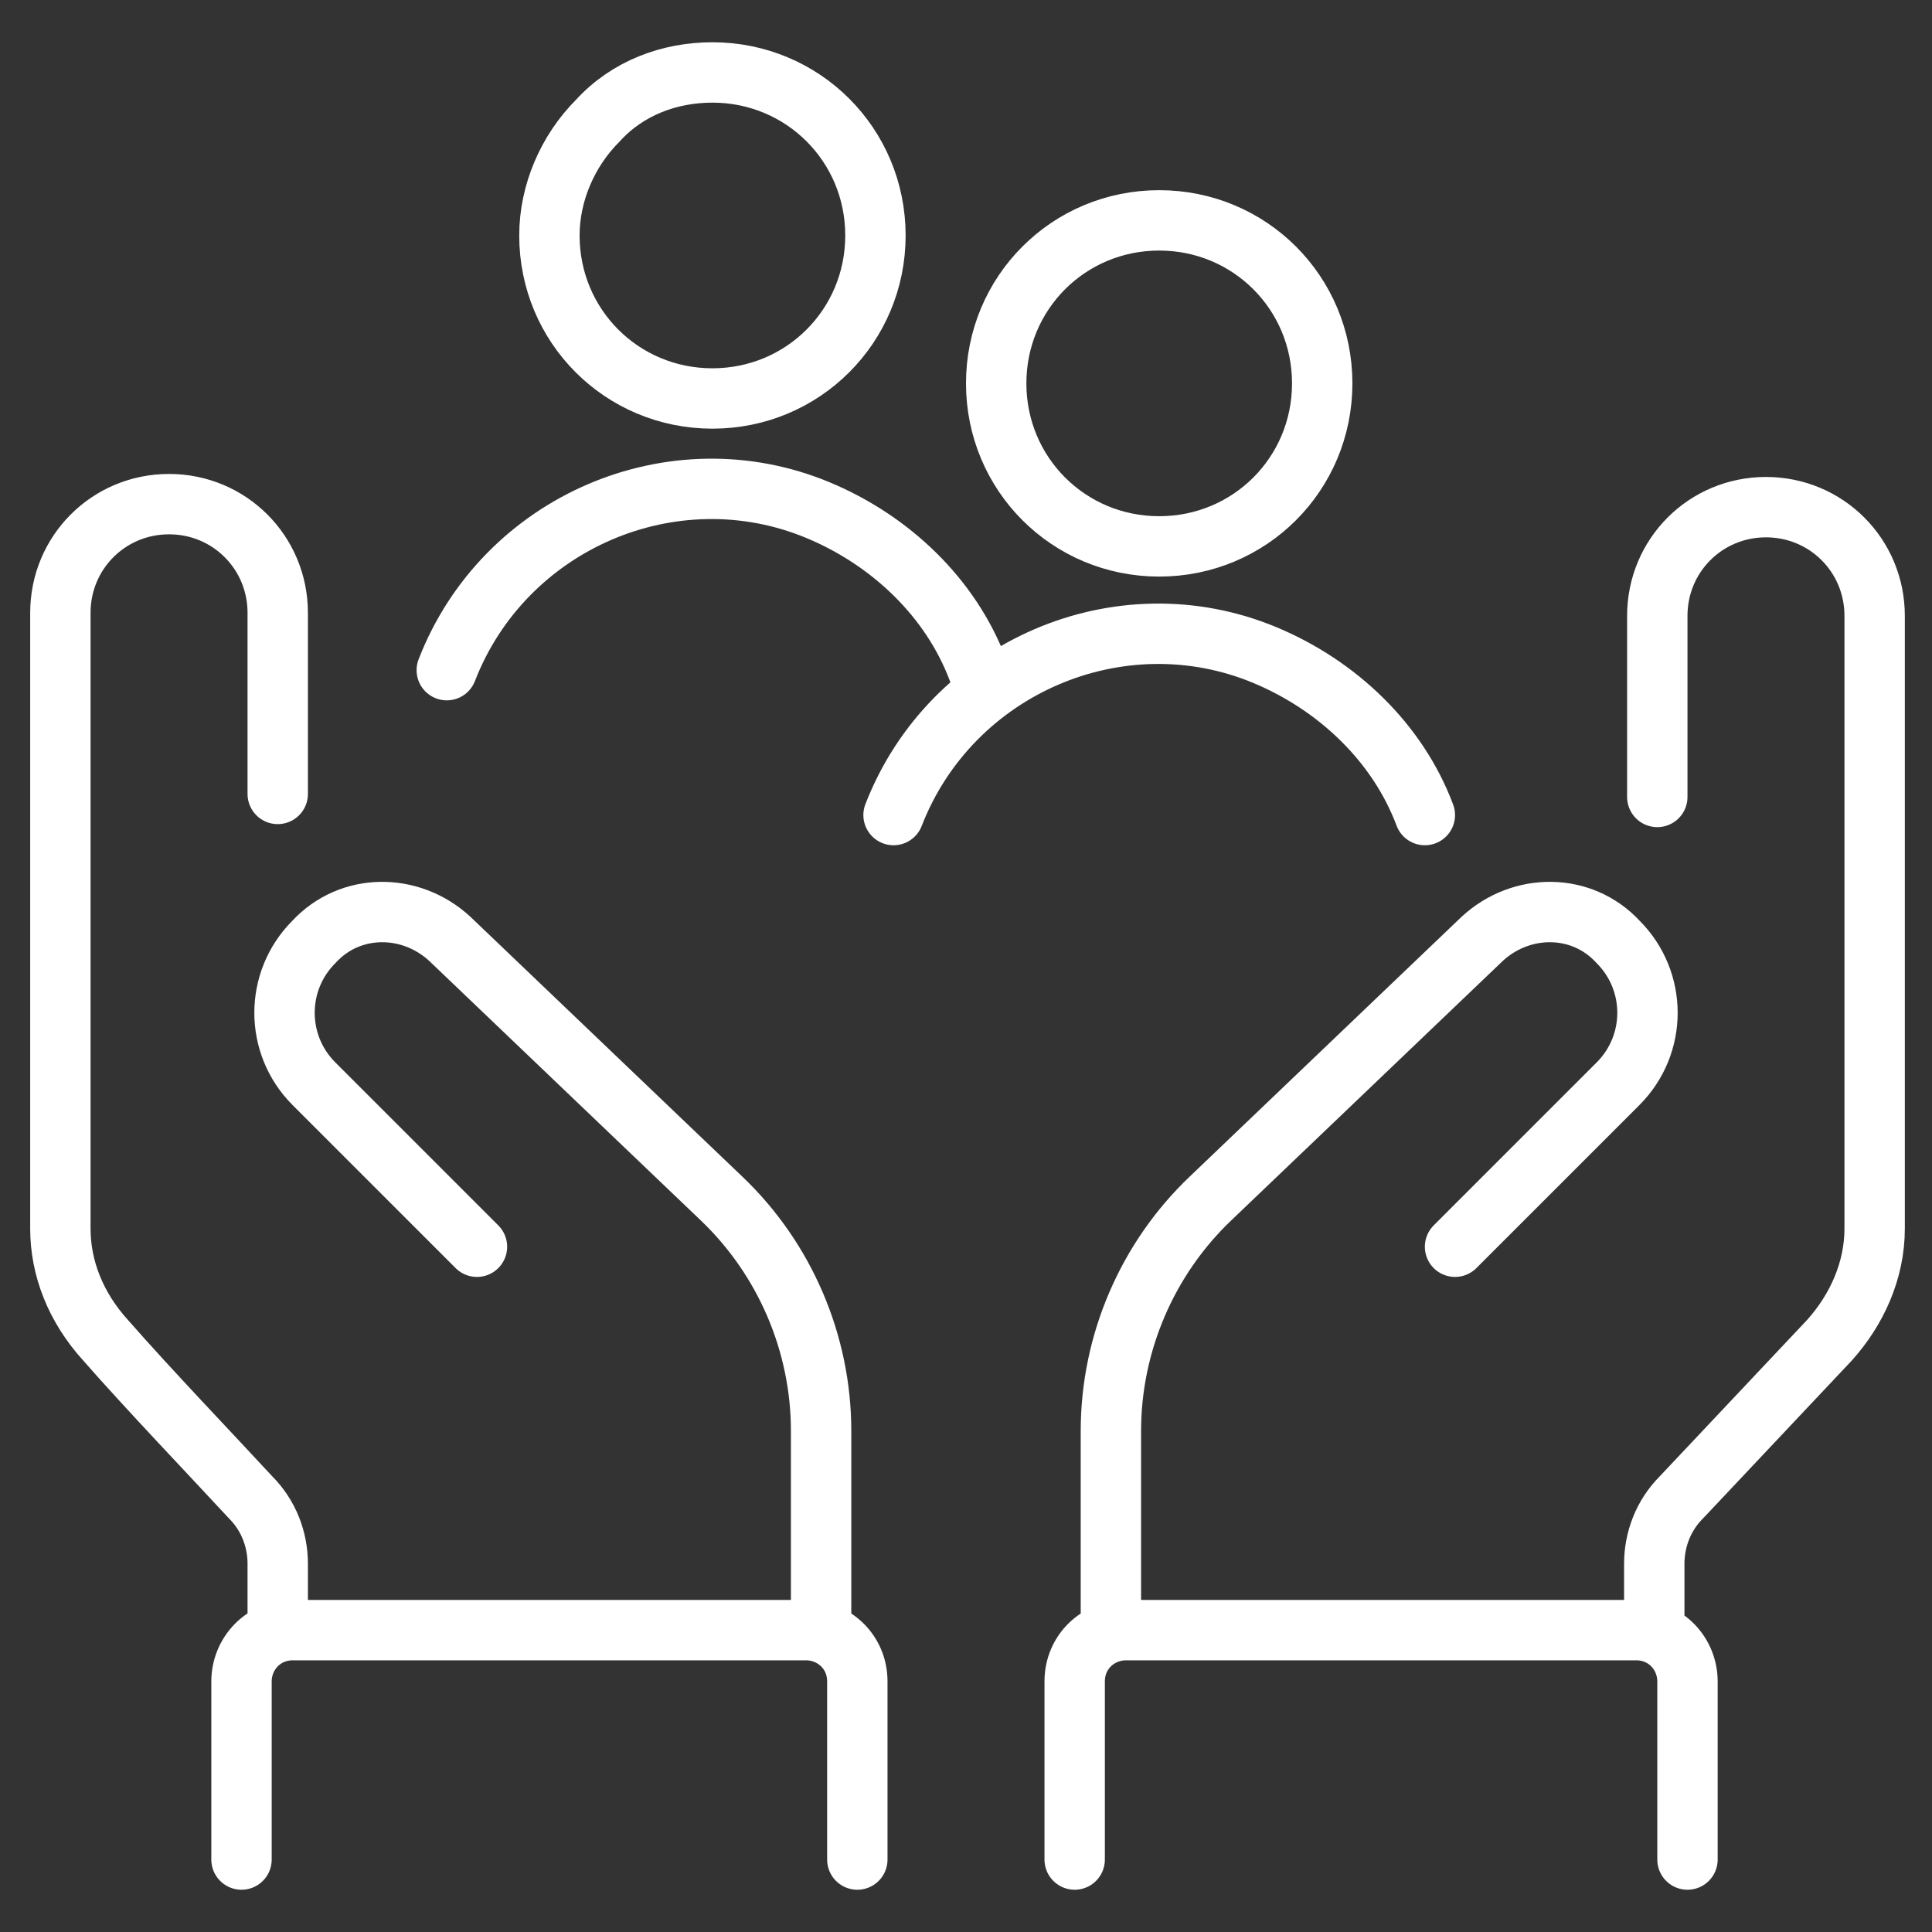 <?xml version="1.0" encoding="utf-8"?>
<!-- Generator: Adobe Illustrator 27.9.0, SVG Export Plug-In . SVG Version: 6.00 Build 0)  -->
<svg version="1.1" id="Layer_1" xmlns="http://www.w3.org/2000/svg" xmlns:xlink="http://www.w3.org/1999/xlink" x="0px" y="0px"
	 viewBox="0 0 64 64" style="enable-background:new 0 0 64 64;" xml:space="preserve">
<rect x="0" y="0" width="64" height="64" fill="#333333" stroke="none"/>
<style type="text/css">
	.st0{fill:none;stroke:#FFFFFF;stroke-width:2;stroke-linecap:round;stroke-linejoin:round;}
</style>
<path id="Life-and-Trauma" class="st0" d="M29.6,27c1.9-4.9,7.5-7.3,12.3-5.3c2.4,1,4.4,2.9,5.3,5.3 M14.8,22.2
	c1.9-4.9,7.5-7.3,12.3-5.3c2.4,1,4.4,2.9,5.3,5.3 M43.8,12.7c0,3-2.4,5.4-5.4,5.4c-3,0-5.4-2.4-5.4-5.4c0-3,2.4-5.4,5.4-5.4
	C41.4,7.3,43.8,9.7,43.8,12.7L43.8,12.7z M23.6,2.4c3,0,5.4,2.4,5.4,5.4c0,3-2.4,5.4-5.4,5.4s-5.4-2.4-5.4-5.4
	c0-1.4,0.6-2.8,1.6-3.8C20.8,2.9,22.2,2.4,23.6,2.4z M36.8,54v-6.6c0-2.9,1.2-5.7,3.3-7.7l9-8.6c1.3-1.2,3.3-1.2,4.5,0.1l0,0
	c1.3,1.3,1.3,3.4,0,4.7l-5.4,5.4 M27.2,54v-6.6c0-2.9-1.2-5.7-3.3-7.7l-9-8.6c-1.3-1.2-3.3-1.2-4.5,0.1l0,0c-1.3,1.3-1.3,3.4,0,4.7
	l5.4,5.4 M35.6,61.6v-5.9c0-1,0.8-1.7,1.7-1.7h16.9c1,0,1.7,0.8,1.7,1.7c0,0,0,0,0,0v5.9 M28.4,61.6v-5.9c0-1-0.8-1.7-1.7-1.7h-17
	c-1,0-1.7,0.8-1.7,1.7l0,0v5.9 M54.8,54v-2.2c0-0.8,0.3-1.6,0.9-2.2l4.9-5.2c0.9-1,1.5-2.3,1.5-3.7V20.4c0-2-1.6-3.6-3.6-3.6l0,0
	l0,0c-2,0-3.6,1.6-3.6,3.6c0,0,0,0,0,0v6 M9.2,54v-2.2c0-0.8-0.3-1.6-0.9-2.2c-1.2-1.3-3.4-3.6-4.8-5.2C2.5,43.3,2,42,2,40.7V20.3
	c0-2,1.6-3.6,3.6-3.6l0,0c2,0,3.6,1.6,3.6,3.6c0,0,0,0,0,0v6"/>
</svg>
